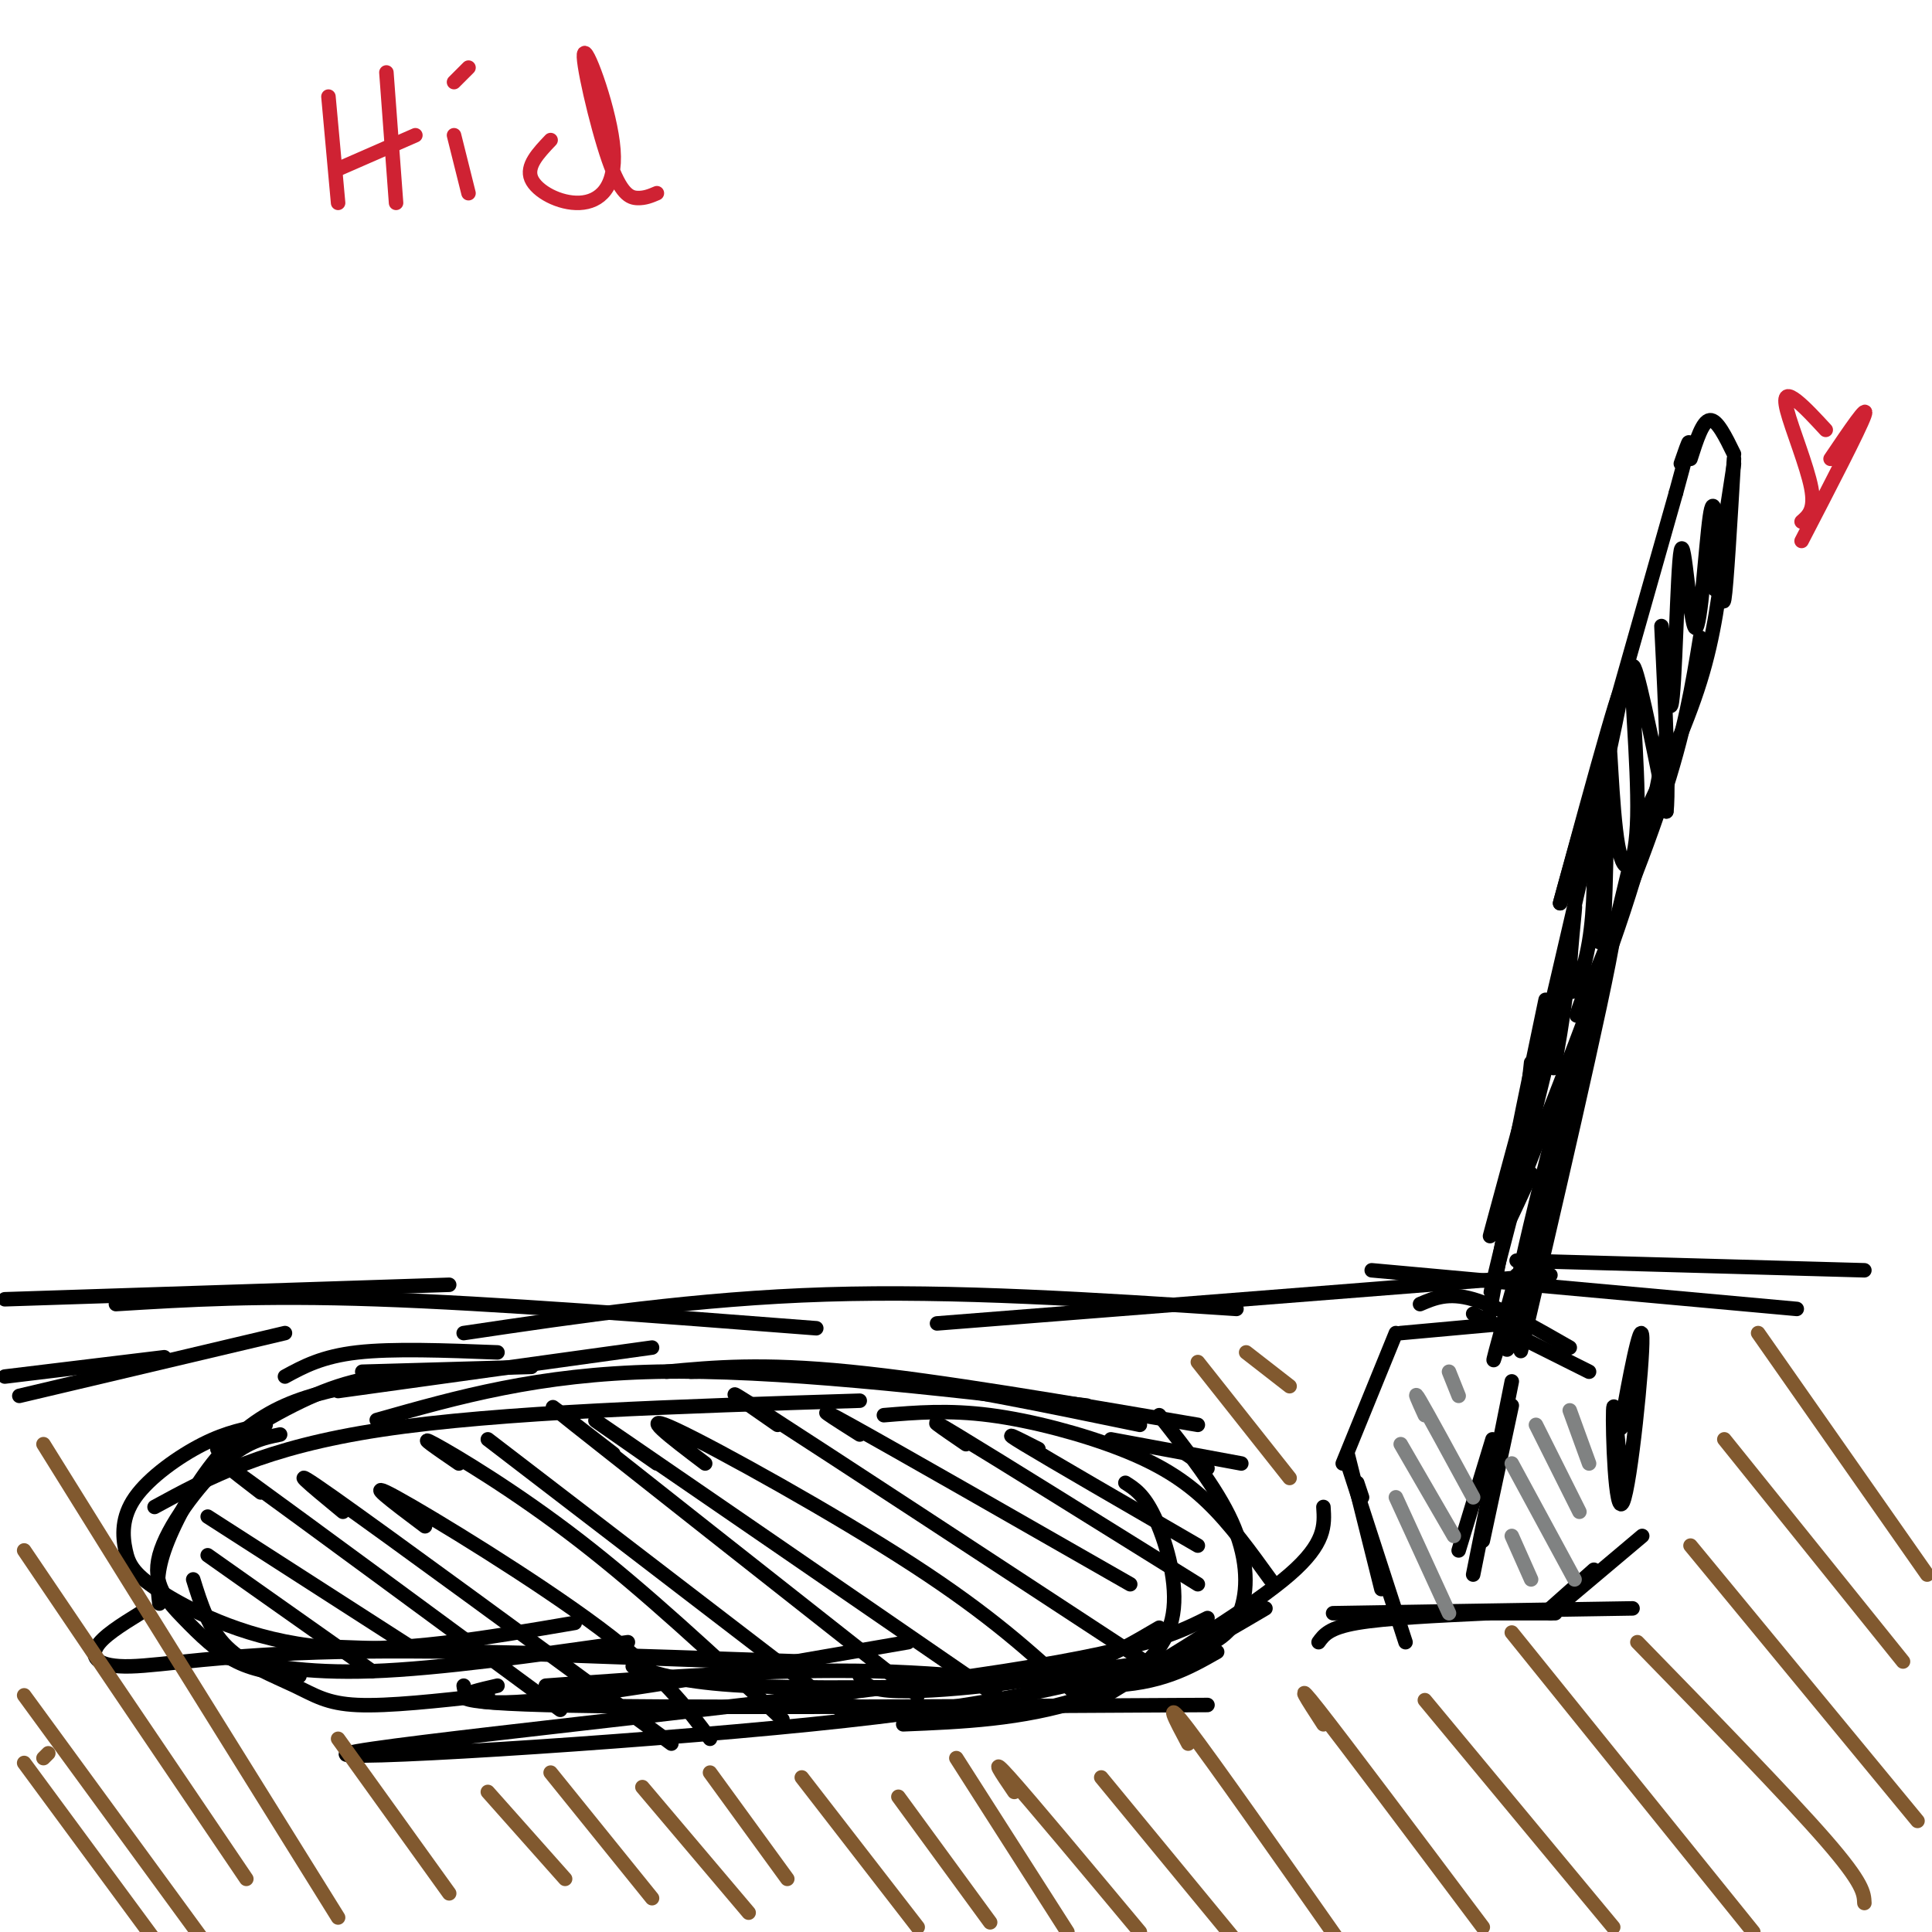 <svg viewBox='0 0 400 400' version='1.1' xmlns='http://www.w3.org/2000/svg' xmlns:xlink='http://www.w3.org/1999/xlink'><g fill='none' stroke='rgb(0,0,0)' stroke-width='3' stroke-linecap='round' stroke-linejoin='round'><path d='M110,283c0.000,0.000 -35.000,1.000 -35,1'/><path d='M103,280c-10.833,-0.417 -21.667,-0.833 -29,0c-7.333,0.833 -11.167,2.917 -15,5'/><path d='M94,284c-7.917,0.167 -15.833,0.333 -24,3c-8.167,2.667 -16.583,7.833 -25,13'/><path d='M78,286c-6.625,1.226 -13.250,2.452 -19,5c-5.750,2.548 -10.625,6.417 -15,12c-4.375,5.583 -8.250,12.881 -10,18c-1.750,5.119 -1.375,8.060 -1,11'/><path d='M58,297c-3.515,0.711 -7.030,1.423 -12,6c-4.970,4.577 -11.394,13.021 -13,19c-1.606,5.979 1.606,9.494 5,13c3.394,3.506 6.970,7.002 11,9c4.030,1.998 8.515,2.499 13,3'/><path d='M40,327c1.601,5.143 3.202,10.286 7,14c3.798,3.714 9.792,6.000 14,8c4.208,2.000 6.631,3.714 13,4c6.369,0.286 16.685,-0.857 27,-2'/><path d='M46,343c8.500,1.750 17.000,3.500 31,3c14.000,-0.500 33.500,-3.250 53,-6'/><path d='M70,341c0.000,0.000 83.000,3.000 83,3'/><path d='M96,349c0.333,2.250 0.667,4.500 16,3c15.333,-1.500 45.667,-6.750 76,-12'/><path d='M131,345c5.250,1.667 10.500,3.333 23,4c12.500,0.667 32.250,0.333 52,0'/><path d='M178,347c0.774,1.310 1.548,2.619 6,3c4.452,0.381 12.583,-0.167 20,-1c7.417,-0.833 14.119,-1.952 20,-4c5.881,-2.048 10.940,-5.024 16,-8'/><path d='M250,304c0.000,0.000 -6.000,-4.000 -6,-4'/><path d='M70,288c0.000,0.000 65.000,-9.000 65,-9'/><path d='M32,312c11.333,-6.167 22.667,-12.333 47,-16c24.333,-3.667 61.667,-4.833 99,-6'/><path d='M78,294c16.750,-4.750 33.500,-9.500 58,-10c24.500,-0.500 56.750,3.250 89,7'/><path d='M138,284c9.833,-0.917 19.667,-1.833 38,0c18.333,1.833 45.167,6.417 72,11'/><path d='M233,307c1.907,1.203 3.815,2.405 6,7c2.185,4.595 4.648,12.582 4,19c-0.648,6.418 -4.405,11.266 -11,15c-6.595,3.734 -16.027,6.352 -26,7c-9.973,0.648 -20.486,-0.676 -31,-2'/><path d='M236,345c-14.583,4.024 -29.167,8.048 -68,12c-38.833,3.952 -101.917,7.833 -96,6c5.917,-1.833 80.833,-9.381 122,-15c41.167,-5.619 48.583,-9.310 56,-13'/><path d='M229,351c15.250,-9.250 30.500,-18.500 38,-25c7.500,-6.500 7.250,-10.250 7,-14'/><path d='M257,303c0.000,0.000 -27.000,-5.000 -27,-5'/><path d='M240,293c5.929,7.530 11.857,15.060 15,22c3.143,6.940 3.500,13.292 2,18c-1.500,4.708 -4.857,7.774 -14,10c-9.143,2.226 -24.071,3.613 -39,5'/><path d='M252,342c-5.889,3.356 -11.778,6.711 -23,7c-11.222,0.289 -27.778,-2.489 -48,-3c-20.222,-0.511 -44.111,1.244 -68,3'/><path d='M4,289c0.000,0.000 55.000,-13.000 55,-13'/><path d='M1,285c0.000,0.000 33.000,-4.000 33,-4'/><path d='M1,269c0.000,0.000 92.000,-3.000 92,-3'/><path d='M24,270c14.917,-0.917 29.833,-1.833 54,-1c24.167,0.833 57.583,3.417 91,6'/><path d='M96,276c24.167,-3.583 48.333,-7.167 75,-8c26.667,-0.833 55.833,1.083 85,3'/><path d='M194,274c0.000,0.000 127.000,-10.000 127,-10'/><path d='M284,263c0.000,0.000 88.000,8.000 88,8'/><path d='M314,261c0.000,0.000 72.000,2.000 72,2'/><path d='M55,295c-3.986,0.731 -7.973,1.462 -13,4c-5.027,2.538 -11.096,6.882 -14,11c-2.904,4.118 -2.644,8.011 -2,11c0.644,2.989 1.674,5.074 8,9c6.326,3.926 17.950,9.693 33,11c15.050,1.307 33.525,-1.847 52,-5'/><path d='M29,334c-3.887,2.405 -7.774,4.810 -9,7c-1.226,2.190 0.208,4.167 7,4c6.792,-0.167 18.940,-2.476 43,-3c24.060,-0.524 60.030,0.738 96,2'/><path d='M103,349c-7.250,1.667 -14.500,3.333 10,4c24.500,0.667 80.750,0.333 137,0'/><path d='M187,357c12.250,-0.500 24.500,-1.000 37,-5c12.500,-4.000 25.250,-11.500 38,-19'/><path d='M263,327c-4.131,-5.726 -8.262,-11.452 -13,-16c-4.738,-4.548 -10.083,-7.917 -18,-11c-7.917,-3.083 -18.405,-5.881 -27,-7c-8.595,-1.119 -15.298,-0.560 -22,0'/><path d='M236,295c-19.750,-4.083 -39.500,-8.167 -55,-10c-15.500,-1.833 -26.750,-1.417 -38,-1'/><path d='M43,322c0.000,0.000 34.000,24.000 34,24'/><path d='M43,314c0.000,0.000 42.000,27.000 42,27'/><path d='M54,309c-6.167,-4.750 -12.333,-9.500 -2,-2c10.333,7.500 37.167,27.250 64,47'/><path d='M71,313c-6.667,-5.500 -13.333,-11.000 -2,-3c11.333,8.000 40.667,29.500 70,51'/><path d='M88,316c-6.689,-5.022 -13.378,-10.044 -6,-6c7.378,4.044 28.822,17.156 42,27c13.178,9.844 18.089,16.422 23,23'/><path d='M95,303c-4.511,-3.089 -9.022,-6.178 -5,-4c4.022,2.178 16.578,9.622 30,20c13.422,10.378 27.711,23.689 42,37'/><path d='M101,298c0.000,0.000 73.000,56.000 73,56'/><path d='M127,301c-9.250,-7.167 -18.500,-14.333 -8,-6c10.500,8.333 40.750,32.167 71,56'/><path d='M136,303c-9.583,-6.667 -19.167,-13.333 -7,-5c12.167,8.333 46.083,31.667 80,55'/><path d='M146,303c-7.244,-5.489 -14.489,-10.978 -6,-7c8.489,3.978 32.711,17.422 49,28c16.289,10.578 24.644,18.289 33,26'/><path d='M161,295c-7.333,-5.083 -14.667,-10.167 -2,-2c12.667,8.167 45.333,29.583 78,51'/><path d='M178,297c-5.667,-3.583 -11.333,-7.167 -2,-2c9.333,5.167 33.667,19.083 58,33'/><path d='M200,299c-5.000,-3.417 -10.000,-6.833 -2,-2c8.000,4.833 29.000,17.917 50,31'/><path d='M215,300c-4.250,-2.167 -8.500,-4.333 -3,-1c5.500,3.333 20.750,12.167 36,21'/><path d='M289,276c0.000,0.000 -11.000,27.000 -11,27'/><path d='M279,301c0.000,0.000 7.000,28.000 7,28'/><path d='M279,303c0.000,0.000 12.000,37.000 12,37'/><path d='M281,307c0.000,0.000 1.000,3.000 1,3'/><path d='M273,340c1.083,-1.500 2.167,-3.000 8,-4c5.833,-1.000 16.417,-1.500 27,-2'/><path d='M278,334c0.000,0.000 44.000,0.000 44,0'/><path d='M276,334c0.000,0.000 62.000,-1.000 62,-1'/><path d='M321,333c0.000,0.000 9.000,-8.000 9,-8'/><path d='M321,334c0.000,0.000 19.000,-16.000 19,-16'/><path d='M336,310c-0.917,-10.922 -1.834,-21.844 -2,-18c-0.166,3.844 0.419,22.453 2,19c1.581,-3.453 4.156,-28.968 4,-34c-0.156,-5.032 -3.045,10.419 -4,16c-0.955,5.581 0.022,1.290 1,-3'/><path d='M290,276c0.000,0.000 22.000,-2.000 22,-2'/><path d='M294,270c2.917,-1.250 5.833,-2.500 11,-1c5.167,1.500 12.583,5.750 20,10'/><path d='M305,272c0.000,0.000 24.000,12.000 24,12'/><path d='M313,291c0.000,0.000 -6.000,28.000 -6,28'/><path d='M313,286c0.000,0.000 -8.000,40.000 -8,40'/><path d='M309,298c0.000,0.000 -7.000,23.000 -7,23'/><path d='M308,274c0.000,0.000 6.000,-33.000 6,-33'/><path d='M313,251c-2.667,10.333 -5.333,20.667 -4,15c1.333,-5.667 6.667,-27.333 12,-49'/><path d='M314,236c-3.417,12.417 -6.833,24.833 -5,18c1.833,-6.833 8.917,-32.917 16,-59'/><path d='M320,207c-4.600,21.956 -9.200,43.911 -5,27c4.200,-16.911 17.200,-72.689 20,-87c2.800,-14.311 -4.600,12.844 -12,40'/><path d='M323,187c2.000,-7.500 13.000,-46.250 24,-85'/><path d='M347,102c4.167,-15.167 2.583,-10.583 1,-6'/><path d='M350,95c1.250,-3.917 2.500,-7.833 4,-8c1.500,-0.167 3.250,3.417 5,7'/><path d='M359,96c0.000,0.000 -4.000,26.000 -4,26'/><path d='M357,114c-1.000,8.667 -2.000,17.333 -5,27c-3.000,9.667 -8.000,20.333 -13,31'/><path d='M352,132c-1.578,9.711 -3.156,19.422 -8,34c-4.844,14.578 -12.956,34.022 -16,41c-3.044,6.978 -1.022,1.489 1,-4'/><path d='M345,152c-1.689,10.289 -3.378,20.578 -10,40c-6.622,19.422 -18.178,47.978 -22,58c-3.822,10.022 0.089,1.511 4,-7'/><path d='M331,195c2.289,-3.400 4.578,-6.800 0,11c-4.578,17.800 -16.022,56.800 -20,70c-3.978,13.200 -0.489,0.600 3,-12'/><path d='M337,181c-9.533,39.769 -19.065,79.537 -23,93c-3.935,13.463 -2.271,0.619 4,-25c6.271,-25.619 17.150,-64.013 16,-55c-1.150,9.013 -14.329,65.432 -18,81c-3.671,15.568 2.164,-9.716 8,-35'/><path d='M317,220c-0.805,7.128 -1.610,14.256 0,9c1.610,-5.256 5.636,-22.897 7,-27c1.364,-4.103 0.068,5.331 -1,12c-1.068,6.669 -1.908,10.571 -1,3c0.908,-7.571 3.563,-26.617 4,-29c0.437,-2.383 -1.344,11.897 -1,16c0.344,4.103 2.813,-1.971 4,-9c1.187,-7.029 1.094,-15.015 1,-23'/><path d='M330,172c0.046,-6.549 -0.338,-11.421 0,-4c0.338,7.421 1.399,27.134 2,23c0.601,-4.134 0.744,-32.116 1,-37c0.256,-4.884 0.625,13.330 2,21c1.375,7.670 3.755,4.796 4,-6c0.245,-10.796 -1.644,-29.513 -1,-31c0.644,-1.487 3.822,14.257 7,30'/><path d='M345,168c0.757,-5.555 -0.849,-34.442 -1,-38c-0.151,-3.558 1.153,18.212 2,16c0.847,-2.212 1.237,-28.407 2,-32c0.763,-3.593 1.898,15.417 3,16c1.102,0.583 2.172,-17.262 3,-23c0.828,-5.738 1.414,0.631 2,7'/><path d='M356,114c0.444,4.600 0.556,12.600 1,10c0.444,-2.600 1.222,-15.800 2,-29'/></g>
<g fill='none' stroke='rgb(128,130,130)' stroke-width='3' stroke-linecap='round' stroke-linejoin='round'><path d='M289,310c0.000,0.000 11.000,24.000 11,24'/><path d='M290,299c0.000,0.000 11.000,19.000 11,19'/><path d='M295,293c-1.333,-2.917 -2.667,-5.833 -1,-3c1.667,2.833 6.333,11.417 11,20'/><path d='M300,284c0.000,0.000 2.000,5.000 2,5'/><path d='M313,318c0.000,0.000 4.000,9.000 4,9'/><path d='M313,303c0.000,0.000 13.000,24.000 13,24'/><path d='M318,295c0.000,0.000 9.000,18.000 9,18'/><path d='M325,292c0.000,0.000 4.000,11.000 4,11'/></g>
<g fill='none' stroke='rgb(129,89,47)' stroke-width='3' stroke-linecap='round' stroke-linejoin='round'><path d='M10,363c0.000,0.000 -1.000,1.000 -1,1'/><path d='M5,365c0.000,0.000 28.000,38.000 28,38'/><path d='M5,351c0.000,0.000 38.000,52.000 38,52'/><path d='M5,321c0.000,0.000 46.000,68.000 46,68'/><path d='M9,299c0.000,0.000 61.000,98.000 61,98'/><path d='M70,360c0.000,0.000 23.000,32.000 23,32'/><path d='M101,371c0.000,0.000 16.000,18.000 16,18'/><path d='M114,367c0.000,0.000 21.000,26.000 21,26'/><path d='M133,370c0.000,0.000 22.000,26.000 22,26'/><path d='M147,367c0.000,0.000 16.000,22.000 16,22'/><path d='M166,368c0.000,0.000 24.000,31.000 24,31'/><path d='M186,372c0.000,0.000 19.000,26.000 19,26'/><path d='M198,364c0.000,0.000 23.000,36.000 23,36'/><path d='M210,371c-2.667,-3.917 -5.333,-7.833 -1,-3c4.333,4.833 15.667,18.417 27,32'/><path d='M228,368c0.000,0.000 28.000,34.000 28,34'/><path d='M246,361c-2.667,-5.000 -5.333,-10.000 0,-3c5.333,7.000 18.667,26.000 32,45'/><path d='M274,357c-3.250,-5.000 -6.500,-10.000 -1,-3c5.500,7.000 19.750,26.000 34,45'/><path d='M295,352c0.000,0.000 39.000,47.000 39,47'/><path d='M313,338c0.000,0.000 50.000,62.000 50,62'/><path d='M339,340c15.583,16.000 31.167,32.000 39,41c7.833,9.000 7.917,11.000 8,13'/><path d='M350,320c0.000,0.000 47.000,57.000 47,57'/><path d='M357,298c0.000,0.000 37.000,46.000 37,46'/><path d='M364,276c0.000,0.000 35.000,50.000 35,50'/><path d='M248,282c0.000,0.000 19.000,24.000 19,24'/><path d='M258,280c0.000,0.000 9.000,7.000 9,7'/></g>
<g fill='none' stroke='rgb(207,34,51)' stroke-width='3' stroke-linecap='round' stroke-linejoin='round'><path d='M378,89c-2.149,-2.327 -4.298,-4.655 -6,-6c-1.702,-1.345 -2.958,-1.708 -2,2c0.958,3.708 4.131,11.488 5,16c0.869,4.512 -0.565,5.756 -2,7'/><path d='M379,95c4.000,-5.917 8.000,-11.833 7,-9c-1.000,2.833 -7.000,14.417 -13,26'/><path d='M68,20c0.000,0.000 2.000,22.000 2,22'/><path d='M80,15c0.000,0.000 2.000,27.000 2,27'/><path d='M70,35c0.000,0.000 16.000,-7.000 16,-7'/><path d='M94,28c0.000,0.000 3.000,12.000 3,12'/><path d='M97,14c0.000,0.000 -3.000,3.000 -3,3'/><path d='M114,29c-2.554,2.687 -5.108,5.374 -4,8c1.108,2.626 5.878,5.191 10,5c4.122,-0.191 7.596,-3.140 7,-11c-0.596,-7.860 -5.263,-20.633 -6,-20c-0.737,0.633 2.455,14.670 5,22c2.545,7.330 4.441,7.951 6,8c1.559,0.049 2.779,-0.476 4,-1'/></g>
</svg>